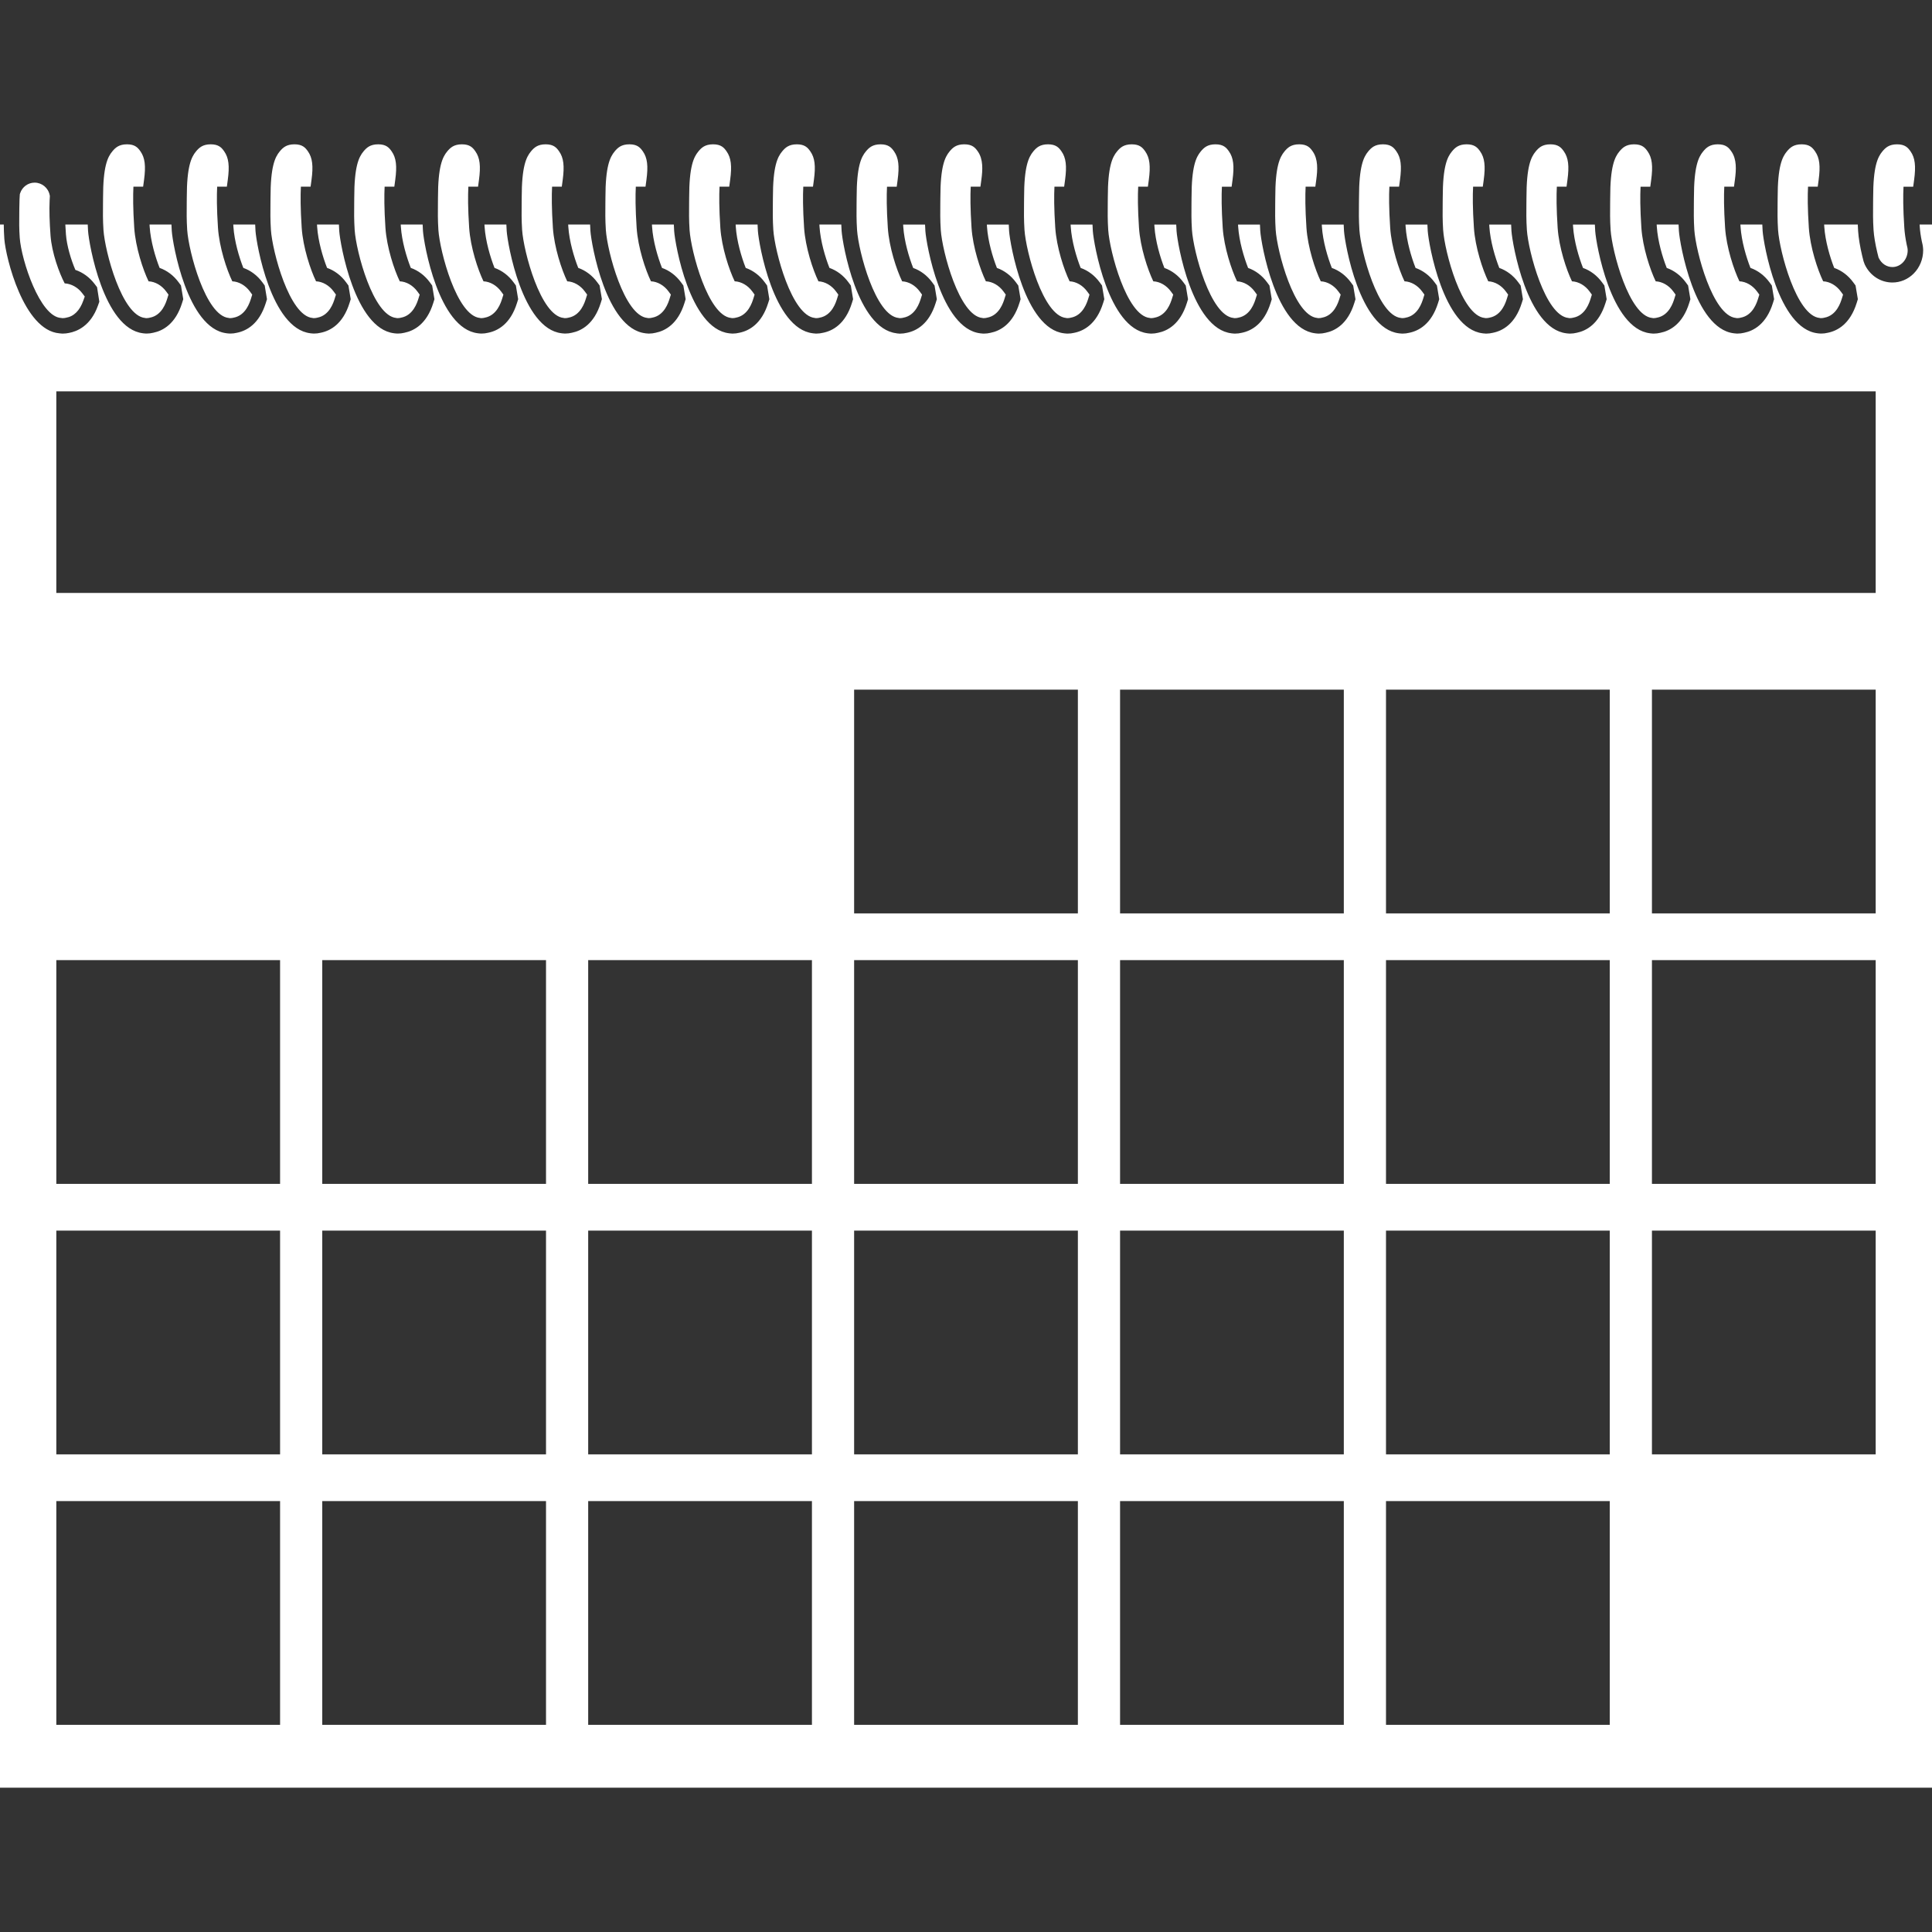 <?xml version="1.0" encoding="utf-8"?>
<!-- Generator: Adobe Illustrator 15.1.0, SVG Export Plug-In . SVG Version: 6.00 Build 0)  -->
<!DOCTYPE svg PUBLIC "-//W3C//DTD SVG 1.1//EN" "http://www.w3.org/Graphics/SVG/1.1/DTD/svg11.dtd">
<svg version="1.1" id="Layer_1" xmlns="http://www.w3.org/2000/svg" xmlns:xlink="http://www.w3.org/1999/xlink" x="0px" y="0px"
	 width="250px" height="250px" viewBox="0 0 250 250" enable-background="new 0 0 250 250" xml:space="preserve">
<rect x="0" y="0" width="250" height="250" fill="#333333" stroke="none"/>
<path fill="#FFFFFF" d="M8.05,41.164l-0.141-0.022c-2.731-0.119-5.14-7.442-5.355-10.375c-0.085-1.172-0.072-2.162-0.06-3.036
	C2.497,27.461,2.5,27.208,2.5,26.966c0-0.421,0.01-0.799,0.026-1.151c0.007-0.196,0.019-0.387,0.032-0.568l0.009-0.124l0.039-0.117
	c0.27-0.821,1.024-1.373,1.877-1.373c0.937,0,1.754,0.671,1.943,1.597l0.027,0.13c0,0-0.027,0.445-0.033,0.615
	c-0.053,1.213-0.013,2.727,0.118,4.506c0.164,2.231,1.122,4.847,1.832,6.188c0.861,0.052,1.7,0.519,2.271,1.271l0.327,0.43
	l-0.181,0.509c-0.467,1.318-1.226,2.071-2.257,2.239c-0.129,0.031-0.255,0.047-0.382,0.047L8.05,41.164z M29.719,41.164l-0.116-0.02
	c-3.001-0.277-5.197-8.631-5.38-11.387c-0.085-1.284-0.072-2.371-0.06-3.33c0.004-0.301,0.007-0.586,0.007-0.857
	c0-3.994,0.574-5.233,1.194-5.977c0.391-0.469,0.853-0.918,1.905-0.919c1.024,0,1.408,0.43,1.741,0.91
	c0.587,0.833,0.71,1.89,0.463,3.706l-0.117,0.866h-1.255c-0.057,1.112-0.062,2.807,0.105,5.314c0.169,2.542,1.132,5.437,1.856,6.933
	c0.857,0.042,1.701,0.527,2.278,1.314l0.297,0.407l-0.149,0.481c-0.172,0.552-0.689,2.216-2.267,2.504
	c-0.137,0.037-0.273,0.055-0.407,0.055H29.719z M18.882,41.164l-0.115-0.02c-3.002-0.28-5.196-8.632-5.379-11.387
	c-0.085-1.285-0.072-2.373-0.06-3.333c0.004-0.299,0.007-0.584,0.007-0.854c0-3.993,0.574-5.232,1.195-5.977
	c0.388-0.468,0.848-0.918,1.903-0.919c1.025,0,1.409,0.431,1.742,0.912c0.585,0.83,0.708,1.886,0.463,3.704l-0.117,0.866h-1.256
	c-0.057,1.111-0.061,2.805,0.105,5.314c0.169,2.541,1.131,5.437,1.856,6.933c0.856,0.042,1.7,0.526,2.278,1.314l0.298,0.406
	l-0.149,0.481c-0.172,0.552-0.689,2.215-2.266,2.504c-0.138,0.038-0.272,0.056-0.409,0.056H18.882z M83.893,41.164l-0.116-0.02
	c-3.002-0.276-5.197-8.631-5.381-11.387c-0.085-1.284-0.072-2.371-0.06-3.33c0.004-0.301,0.007-0.586,0.007-0.857
	c0-3.994,0.574-5.233,1.194-5.977c0.391-0.469,0.853-0.918,1.904-0.919c1.026,0,1.41,0.432,1.744,0.913
	c0.584,0.829,0.708,1.886,0.461,3.702l-0.117,0.866h-1.255c-0.057,1.11-0.061,2.805,0.106,5.314
	c0.169,2.542,1.131,5.437,1.856,6.933c0.857,0.042,1.701,0.527,2.277,1.314l0.297,0.406l-0.149,0.481
	c-0.171,0.552-0.688,2.216-2.268,2.505c-0.137,0.037-0.273,0.055-0.406,0.055L83.893,41.164L83.893,41.164z M73.056,41.164
	l-0.115-0.02c-3.002-0.28-5.196-8.632-5.379-11.387c-0.085-1.285-0.072-2.373-0.06-3.333c0.004-0.299,0.007-0.584,0.007-0.854
	c0-3.993,0.574-5.232,1.195-5.977c0.388-0.468,0.848-0.918,1.903-0.919c1.025,0,1.409,0.431,1.742,0.912
	c0.585,0.83,0.708,1.886,0.463,3.704l-0.117,0.866h-1.256c-0.057,1.111-0.061,2.805,0.105,5.314
	c0.169,2.541,1.131,5.437,1.856,6.933c0.856,0.042,1.7,0.526,2.278,1.314l0.298,0.406l-0.149,0.481
	c-0.172,0.552-0.689,2.215-2.266,2.504c-0.138,0.038-0.272,0.056-0.409,0.056H73.056z M62.221,41.164l-0.115-0.02
	c-3.002-0.28-5.196-8.632-5.379-11.387c-0.085-1.285-0.072-2.373-0.06-3.333c0.004-0.299,0.007-0.584,0.007-0.854
	c0-3.993,0.574-5.232,1.195-5.977c0.39-0.469,0.852-0.918,1.904-0.919c1.024,0,1.408,0.43,1.741,0.91
	c0.587,0.833,0.71,1.89,0.463,3.706l-0.117,0.866h-1.256c-0.057,1.111-0.062,2.806,0.105,5.314c0.169,2.541,1.131,5.437,1.856,6.933
	c0.858,0.042,1.702,0.527,2.278,1.315l0.297,0.406l-0.149,0.48c-0.171,0.552-0.688,2.216-2.267,2.504
	c-0.137,0.037-0.273,0.056-0.408,0.056H62.221z M51.389,41.164l-0.116-0.02c-3.001-0.28-5.196-8.631-5.38-11.387
	c-0.085-1.285-0.072-2.373-0.06-3.333c0.004-0.299,0.007-0.584,0.007-0.854c0-3.995,0.575-5.234,1.196-5.978
	c0.388-0.467,0.849-0.917,1.902-0.918c1.024,0,1.408,0.43,1.742,0.91c0.587,0.833,0.71,1.89,0.463,3.706l-0.117,0.866H49.77
	c-0.057,1.113-0.061,2.808,0.105,5.314c0.169,2.541,1.131,5.437,1.856,6.933c0.858,0.042,1.702,0.527,2.278,1.315l0.297,0.406
	l-0.149,0.48c-0.171,0.552-0.688,2.215-2.266,2.504c-0.136,0.037-0.273,0.056-0.408,0.056H51.389z M40.552,41.164l-0.115-0.02
	c-3.004-0.278-5.197-8.631-5.38-11.387c-0.085-1.284-0.072-2.372-0.06-3.332c0.004-0.3,0.007-0.585,0.007-0.855
	c0-3.995,0.575-5.234,1.196-5.978c0.387-0.467,0.848-0.917,1.903-0.918c1.024,0,1.408,0.431,1.742,0.91
	c0.587,0.834,0.709,1.891,0.462,3.706l-0.118,0.865h-1.255c-0.057,1.112-0.062,2.807,0.105,5.314
	c0.169,2.54,1.131,5.436,1.857,6.933c0.857,0.042,1.702,0.526,2.278,1.315l0.297,0.407l-0.149,0.48
	c-0.172,0.552-0.688,2.215-2.266,2.504c-0.137,0.037-0.274,0.056-0.409,0.056H40.552z M138.066,41.164l-0.117-0.02
	c-3-0.277-5.195-8.631-5.381-11.387c-0.084-1.284-0.07-2.371-0.06-3.33c0.004-0.301,0.008-0.586,0.008-0.857
	c0-3.996,0.574-5.235,1.195-5.978c0.39-0.468,0.851-0.917,1.903-0.918c1.025,0,1.41,0.432,1.742,0.913
	c0.586,0.829,0.709,1.886,0.463,3.702l-0.117,0.866h-1.256c-0.058,1.109-0.062,2.803,0.105,5.314
	c0.169,2.542,1.131,5.437,1.855,6.933c0.856,0.042,1.701,0.527,2.276,1.315l0.298,0.406l-0.148,0.481
	c-0.172,0.552-0.688,2.216-2.268,2.505c-0.138,0.037-0.273,0.055-0.406,0.055H138.066z M127.228,41.164l-0.113-0.02
	c-3.003-0.282-5.196-8.632-5.38-11.387c-0.084-1.284-0.07-2.371-0.06-3.33c0.004-0.301,0.008-0.586,0.008-0.857
	c0-3.995,0.575-5.234,1.196-5.978c0.386-0.467,0.846-0.917,1.9-0.918c1.026,0,1.41,0.432,1.744,0.913
	c0.715,1.011,0.642,2.373,0.461,3.702l-0.117,0.866h-1.256c-0.057,1.109-0.061,2.803,0.106,5.314
	c0.169,2.542,1.131,5.437,1.854,6.933c0.856,0.042,1.701,0.526,2.278,1.314l0.298,0.407l-0.148,0.482
	c-0.172,0.552-0.689,2.214-2.266,2.503c-0.139,0.038-0.272,0.056-0.41,0.056H127.228z M116.395,41.164l-0.115-0.02
	c-3.001-0.279-5.195-8.631-5.378-11.387c-0.086-1.286-0.071-2.375-0.061-3.336c0.003-0.298,0.008-0.582,0.008-0.851
	c0-3.994,0.574-5.233,1.196-5.977c0.39-0.469,0.851-0.917,1.901-0.918c1.023,0,1.408,0.43,1.742,0.91
	c0.586,0.832,0.709,1.889,0.463,3.706l-0.116,0.866h-1.257c-0.057,1.109-0.062,2.803,0.105,5.314
	c0.169,2.542,1.131,5.437,1.855,6.933c0.857,0.042,1.701,0.527,2.277,1.315l0.297,0.406l-0.148,0.48
	c-0.172,0.552-0.688,2.216-2.266,2.504c-0.138,0.037-0.273,0.056-0.408,0.056L116.395,41.164L116.395,41.164z M105.561,41.164
	l-0.115-0.02c-3.002-0.282-5.196-8.632-5.379-11.387c-0.085-1.286-0.072-2.375-0.061-3.336c0.004-0.298,0.007-0.582,0.007-0.851
	c0-3.994,0.575-5.233,1.197-5.977c0.386-0.467,0.847-0.917,1.902-0.918c1.025,0,1.409,0.43,1.742,0.91
	c0.587,0.832,0.71,1.889,0.463,3.705l-0.117,0.866h-1.256c-0.057,1.113-0.061,2.808,0.105,5.314
	c0.169,2.542,1.131,5.437,1.856,6.933c0.858,0.042,1.702,0.527,2.278,1.315l0.296,0.406l-0.149,0.48
	c-0.171,0.552-0.688,2.216-2.266,2.504c-0.137,0.037-0.273,0.056-0.408,0.056H105.561z M94.725,41.164l-0.115-0.02
	c-3.003-0.278-5.197-8.631-5.38-11.387c-0.085-1.284-0.072-2.371-0.06-3.33c0.004-0.301,0.007-0.586,0.007-0.857
	c0-3.995,0.575-5.234,1.196-5.978c0.386-0.467,0.847-0.917,1.903-0.918c1.022,0,1.407,0.429,1.74,0.908
	c0.589,0.836,0.712,1.894,0.464,3.708l-0.118,0.865h-1.255c-0.057,1.113-0.061,2.808,0.105,5.314
	c0.169,2.54,1.131,5.436,1.857,6.933c0.858,0.042,1.703,0.527,2.278,1.315l0.297,0.407l-0.15,0.48
	c-0.171,0.552-0.689,2.215-2.267,2.503c-0.137,0.037-0.273,0.056-0.408,0.056L94.725,41.164L94.725,41.164z M181.404,41.164
	l-0.116-0.02c-3.001-0.276-5.196-8.631-5.381-11.387c-0.085-1.284-0.071-2.371-0.06-3.33c0.004-0.301,0.008-0.586,0.008-0.857
	c0-3.996,0.574-5.235,1.195-5.978c0.389-0.468,0.851-0.917,1.902-0.918c1.025,0,1.41,0.432,1.743,0.913
	c0.585,0.829,0.708,1.886,0.462,3.702l-0.117,0.866h-1.256c-0.057,1.109-0.061,2.803,0.105,5.314
	c0.17,2.542,1.131,5.437,1.855,6.933c0.857,0.042,1.701,0.527,2.277,1.314l0.298,0.406l-0.149,0.481
	c-0.172,0.552-0.688,2.216-2.268,2.505c-0.137,0.037-0.273,0.055-0.406,0.055L181.404,41.164L181.404,41.164z M170.566,41.164
	l-0.114-0.02c-3.003-0.281-5.195-8.632-5.38-11.387c-0.085-1.284-0.071-2.371-0.06-3.33c0.004-0.301,0.008-0.586,0.008-0.857
	c0-3.995,0.574-5.234,1.195-5.978c0.387-0.467,0.846-0.917,1.901-0.918c1.026,0,1.41,0.432,1.743,0.913
	c0.715,1.011,0.643,2.373,0.462,3.702l-0.117,0.866h-1.256c-0.058,1.109-0.062,2.803,0.106,5.314
	c0.168,2.542,1.131,5.437,1.854,6.933c0.856,0.042,1.7,0.526,2.278,1.314l0.298,0.407l-0.149,0.482
	c-0.172,0.552-0.688,2.214-2.266,2.503c-0.139,0.038-0.271,0.056-0.409,0.056H170.566z M159.733,41.164l-0.115-0.02
	c-3.003-0.279-5.196-8.631-5.38-11.387c-0.085-1.286-0.07-2.375-0.061-3.336c0.004-0.298,0.008-0.582,0.008-0.851
	c0-3.994,0.574-5.233,1.197-5.977c0.39-0.469,0.851-0.917,1.901-0.918c1.023,0,1.408,0.43,1.741,0.91
	c0.587,0.832,0.71,1.889,0.464,3.706l-0.116,0.866h-1.258c-0.057,1.109-0.061,2.803,0.105,5.314c0.17,2.542,1.132,5.437,1.855,6.933
	c0.858,0.042,1.702,0.527,2.278,1.315l0.297,0.406l-0.149,0.48c-0.172,0.552-0.688,2.216-2.266,2.504
	c-0.137,0.037-0.273,0.056-0.408,0.056L159.733,41.164L159.733,41.164z M148.897,41.164l-0.113-0.02
	c-3.004-0.282-5.197-8.632-5.381-11.387c-0.085-1.286-0.07-2.375-0.06-3.336c0.003-0.298,0.007-0.582,0.007-0.851
	c0-3.994,0.575-5.233,1.197-5.977c0.386-0.467,0.846-0.917,1.9-0.918c1.024,0,1.409,0.43,1.742,0.91
	c0.587,0.832,0.71,1.889,0.465,3.705l-0.117,0.866h-1.256c-0.059,1.113-0.063,2.808,0.104,5.314
	c0.169,2.542,1.131,5.437,1.854,6.933c0.858,0.042,1.702,0.527,2.278,1.315l0.297,0.406l-0.149,0.48
	c-0.172,0.552-0.688,2.216-2.266,2.504c-0.137,0.037-0.273,0.056-0.408,0.056H148.897z M235.577,41.164l-0.116-0.02
	c-3-0.277-5.195-8.631-5.381-11.387c-0.084-1.284-0.07-2.371-0.06-3.33c0.004-0.301,0.008-0.586,0.008-0.857
	c0-3.996,0.574-5.235,1.195-5.978c0.39-0.468,0.851-0.917,1.903-0.918c1.025,0,1.41,0.432,1.742,0.913
	c0.586,0.829,0.708,1.886,0.463,3.702l-0.117,0.866h-1.256c-0.058,1.109-0.062,2.803,0.105,5.314
	c0.169,2.542,1.131,5.437,1.855,6.933c0.856,0.042,1.701,0.527,2.276,1.315l0.298,0.406l-0.148,0.481
	c-0.172,0.552-0.688,2.216-2.269,2.505c-0.137,0.037-0.272,0.055-0.405,0.055H235.577z M224.739,41.164l-0.113-0.02
	c-3.004-0.282-5.196-8.632-5.381-11.387c-0.084-1.284-0.07-2.371-0.06-3.33c0.004-0.301,0.008-0.586,0.008-0.857
	c0-3.995,0.575-5.234,1.196-5.978c0.386-0.467,0.846-0.917,1.9-0.918c1.026,0,1.41,0.432,1.744,0.913
	c0.715,1.011,0.641,2.373,0.461,3.702l-0.117,0.866h-1.256c-0.057,1.109-0.061,2.803,0.106,5.314
	c0.169,2.542,1.131,5.437,1.854,6.933c0.856,0.042,1.701,0.526,2.278,1.314l0.298,0.407l-0.148,0.482
	c-0.172,0.552-0.689,2.214-2.266,2.503c-0.139,0.038-0.272,0.056-0.41,0.056H224.739z M213.906,41.164l-0.115-0.02
	c-3.002-0.279-5.195-8.631-5.379-11.387c-0.086-1.286-0.071-2.375-0.061-3.336c0.003-0.298,0.008-0.582,0.008-0.851
	c0-3.994,0.574-5.233,1.196-5.977c0.39-0.469,0.851-0.917,1.901-0.918c1.023,0,1.408,0.43,1.742,0.91
	c0.586,0.832,0.709,1.889,0.463,3.706l-0.116,0.866h-1.257c-0.058,1.109-0.062,2.803,0.105,5.314
	c0.169,2.542,1.131,5.437,1.855,6.933c0.857,0.042,1.701,0.527,2.277,1.315l0.297,0.406l-0.148,0.48
	c-0.172,0.552-0.688,2.216-2.266,2.504c-0.138,0.037-0.273,0.056-0.408,0.056L213.906,41.164L213.906,41.164z M203.071,41.164
	l-0.114-0.02c-3.003-0.282-5.196-8.632-5.38-11.387c-0.086-1.286-0.071-2.375-0.061-3.336c0.004-0.298,0.008-0.582,0.008-0.851
	c0-3.994,0.574-5.233,1.196-5.977c0.386-0.467,0.847-0.917,1.901-0.918c1.023,0,1.408,0.43,1.742,0.91
	c0.586,0.832,0.709,1.889,0.463,3.705l-0.116,0.866h-1.256c-0.058,1.113-0.062,2.808,0.104,5.314
	c0.17,2.542,1.131,5.437,1.855,6.933c0.857,0.042,1.701,0.527,2.277,1.315l0.297,0.406l-0.148,0.48
	c-0.172,0.552-0.688,2.216-2.266,2.504c-0.137,0.037-0.273,0.056-0.408,0.056H203.071z M192.237,41.164l-0.114-0.02
	c-3.003-0.278-5.197-8.631-5.381-11.387c-0.085-1.284-0.071-2.371-0.06-3.33c0.004-0.301,0.008-0.586,0.008-0.857
	c0-3.995,0.574-5.234,1.195-5.978c0.387-0.467,0.846-0.917,1.902-0.918c1.021,0,1.406,0.429,1.74,0.908
	c0.59,0.836,0.711,1.894,0.465,3.708l-0.118,0.865h-1.255c-0.059,1.112-0.063,2.808,0.105,5.314c0.168,2.54,1.131,5.436,1.855,6.933
	c0.857,0.042,1.701,0.527,2.277,1.315l0.297,0.407l-0.148,0.48c-0.172,0.552-0.689,2.215-2.268,2.503
	c-0.137,0.037-0.272,0.056-0.407,0.056L192.237,41.164L192.237,41.164z M244.873,34.556c-0.732,0-1.4-0.439-1.746-1.147
	l-0.043-0.088c0,0-0.119-0.462-0.162-0.642c-0.264-1.102-0.432-2.11-0.486-2.919c-0.084-1.283-0.069-2.369-0.059-3.328
	c0.004-0.302,0.008-0.589,0.008-0.861c0-3.993,0.573-5.232,1.193-5.976c0.393-0.47,0.854-0.919,1.904-0.919
	c1.023,0,1.406,0.43,1.74,0.909c0.588,0.833,0.711,1.891,0.463,3.708l-0.117,0.865h-1.254c-0.059,1.112-0.063,2.808,0.104,5.314
	c0.044,0.668,0.149,1.412,0.315,2.211l0.092,0.403l0.021,0.178l0.008,0.127C246.857,33.583,245.967,34.556,244.873,34.556z
	 M248.398,29.054c0.006,0.099,0.01,0.185,0.017,0.287c0.038,0.581,0.131,1.232,0.27,1.898l0.092,0.403l0.035,0.205l0.021,0.178
	l0.011,0.116l0.008,0.127l0.004,0.12c0.002,1.13-0.445,2.228-1.228,3.011c-0.745,0.746-1.724,1.157-2.755,1.157
	c-1.502,0-2.859-0.87-3.543-2.269l-0.043-0.088l-0.14-0.379c0,0-0.126-0.487-0.171-0.676c-0.289-1.208-0.475-2.332-0.537-3.253
	c-0.019-0.291-0.031-0.566-0.042-0.837h-4.354c0.006,0.097,0.01,0.182,0.017,0.282c0.125,1.89,0.744,3.965,1.284,5.33
	c0.957,0.337,1.818,0.982,2.464,1.867l0.298,0.406l0.299,1.773l-0.15,0.487c-0.849,2.729-2.486,3.609-3.74,3.861
	c-0.277,0.068-0.561,0.103-0.843,0.103h-0.095l-0.34-0.029l-0.054-0.009c-5.088-0.6-6.988-11.584-7.1-13.238
	c-0.019-0.29-0.031-0.564-0.042-0.833h-2.834c0.006,0.095,0.01,0.185,0.017,0.282c0.125,1.889,0.744,3.964,1.284,5.33
	c0.956,0.337,1.817,0.982,2.466,1.868l0.298,0.407l0.298,1.771l-0.15,0.487c-0.848,2.726-2.481,3.607-3.733,3.86
	c-0.28,0.069-0.566,0.104-0.852,0.104h-0.096l-0.348-0.031l-0.049-0.008c-5.088-0.612-6.982-11.586-7.094-13.237
	c-0.019-0.29-0.031-0.564-0.042-0.833h-2.833c0.006,0.098,0.01,0.184,0.017,0.284c0.125,1.89,0.744,3.965,1.284,5.33
	c0.957,0.338,1.818,0.983,2.467,1.87l0.297,0.406l0.297,1.772l-0.15,0.486c-0.85,2.729-2.485,3.609-3.738,3.86
	c-0.28,0.069-0.565,0.104-0.864,0.104c0,0,0,0-0.001,0l-0.096-0.001l-0.322-0.029l-0.052-0.009
	c-5.092-0.605-6.985-11.586-7.095-13.235c-0.02-0.291-0.032-0.566-0.043-0.836h-2.836c0.006,0.096,0.011,0.186,0.017,0.283
	c0.127,1.892,0.746,3.966,1.286,5.331c0.956,0.338,1.817,0.983,2.466,1.87l0.297,0.406l0.297,1.772l-0.15,0.486
	c-0.85,2.728-2.484,3.608-3.737,3.859c-0.28,0.069-0.564,0.104-0.846,0.104h-0.096l-0.345-0.03l-0.051-0.009
	c-5.092-0.61-6.984-11.586-7.094-13.234c-0.02-0.291-0.032-0.566-0.043-0.836h-2.834c0.006,0.097,0.01,0.183,0.017,0.283
	c0.124,1.887,0.744,3.962,1.285,5.329c0.956,0.338,1.817,0.983,2.467,1.872l0.297,0.407l0.296,1.77l-0.15,0.483
	c-0.849,2.729-2.485,3.609-3.738,3.861c-0.28,0.069-0.562,0.104-0.824,0.104h-0.001l-0.095,0.001l-0.365-0.03l-0.05-0.009
	c-5.094-0.606-6.986-11.586-7.097-13.236c-0.019-0.29-0.031-0.565-0.042-0.835h-2.835c0.006,0.095,0.01,0.185,0.017,0.282
	c0.127,1.892,0.746,3.966,1.286,5.331c0.955,0.337,1.816,0.981,2.464,1.866l0.298,0.406l0.298,1.777l-0.15,0.484
	c-0.85,2.728-2.485,3.608-3.738,3.86c-0.278,0.068-0.56,0.103-0.823,0.103c0,0,0,0-0.001,0l-0.094,0.001l-0.36-0.029l-0.053-0.009
	c-5.092-0.6-6.989-11.585-7.101-13.237c-0.019-0.29-0.031-0.565-0.042-0.835h-2.834c0.006,0.097,0.01,0.183,0.017,0.283
	c0.124,1.887,0.744,3.962,1.284,5.33c0.955,0.337,1.816,0.981,2.466,1.868l0.298,0.407l0.297,1.774l-0.15,0.484
	c-0.848,2.725-2.48,3.606-3.732,3.86c-0.282,0.07-0.563,0.104-0.852,0.104h-0.096l-0.345-0.03l-0.051-0.009
	c-5.088-0.608-6.983-11.585-7.095-13.236c-0.019-0.29-0.031-0.565-0.042-0.835h-2.835c0.006,0.096,0.01,0.186,0.017,0.284
	c0.127,1.889,0.746,3.964,1.286,5.331c0.957,0.338,1.818,0.983,2.467,1.87l0.297,0.406l0.295,1.775l-0.149,0.482
	c-0.85,2.728-2.484,3.608-3.737,3.86c-0.279,0.068-0.565,0.104-0.865,0.104h-0.001l-0.095-0.001l-0.322-0.029l-0.052-0.009
	c-5.093-0.604-6.986-11.586-7.097-13.236c-0.02-0.29-0.032-0.565-0.043-0.835h-2.833c0.006,0.097,0.01,0.183,0.017,0.283
	c0.125,1.889,0.744,3.964,1.284,5.33c0.957,0.338,1.818,0.983,2.467,1.87l0.297,0.406l0.295,1.775l-0.149,0.482
	c-0.85,2.728-2.484,3.608-3.737,3.859c-0.28,0.069-0.564,0.104-0.846,0.104h-0.096l-0.348-0.03l-0.049-0.009
	c-5.091-0.613-6.983-11.586-7.094-13.236c-0.02-0.29-0.031-0.565-0.042-0.835h-2.833c0.006,0.097,0.01,0.182,0.017,0.282
	c0.125,1.89,0.744,3.965,1.284,5.33c0.957,0.337,1.818,0.982,2.464,1.867l0.298,0.406l0.299,1.773l-0.15,0.487
	c-0.85,2.729-2.486,3.61-3.74,3.862c-0.278,0.068-0.562,0.103-0.843,0.103h-0.094l-0.337-0.029l-0.056-0.009
	c-5.09-0.598-6.99-11.584-7.102-13.238c-0.019-0.29-0.031-0.564-0.042-0.833h-2.834c0.006,0.095,0.01,0.185,0.017,0.282
	c0.125,1.889,0.744,3.964,1.284,5.33c0.956,0.337,1.817,0.982,2.466,1.868l0.298,0.407l0.298,1.771l-0.15,0.487
	c-0.848,2.726-2.481,3.607-3.733,3.86c-0.28,0.069-0.566,0.104-0.852,0.104h-0.096l-0.348-0.031l-0.049-0.008
	c-5.087-0.612-6.982-11.586-7.093-13.237c-0.019-0.29-0.031-0.564-0.042-0.833h-2.835c0.006,0.096,0.011,0.187,0.017,0.284
	c0.125,1.89,0.745,3.965,1.285,5.33c0.957,0.338,1.818,0.983,2.466,1.87l0.297,0.406l0.296,1.772l-0.15,0.486
	c-0.849,2.729-2.485,3.608-3.738,3.86c-0.28,0.069-0.565,0.104-0.864,0.104c0,0-0.001,0-0.001,0l-0.096-0.001l-0.322-0.029
	L116,43.125c-5.092-0.605-6.985-11.586-7.095-13.235c-0.02-0.291-0.032-0.566-0.043-0.836h-2.834
	c0.006,0.096,0.01,0.186,0.017,0.283c0.125,1.891,0.745,3.965,1.285,5.33c0.958,0.338,1.819,0.983,2.469,1.873l0.296,0.406
	l0.294,1.771l-0.148,0.479c-0.845,2.731-2.483,3.613-3.739,3.865c-0.28,0.069-0.564,0.104-0.846,0.104h-0.095l-0.344-0.03
	l-0.052-0.009c-5.094-0.609-6.985-11.587-7.094-13.236c-0.019-0.29-0.032-0.565-0.042-0.835h-2.837
	c0.006,0.095,0.01,0.186,0.017,0.282c0.126,1.891,0.745,3.965,1.286,5.33c0.959,0.337,1.821,0.983,2.468,1.871l0.297,0.407
	l0.294,1.778l-0.148,0.473c-0.845,2.73-2.483,3.612-3.74,3.864c-0.28,0.069-0.562,0.104-0.824,0.104c0,0,0,0-0.001,0l-0.094,0.001
	l-0.364-0.03l-0.051-0.009c-5.097-0.605-6.986-11.586-7.096-13.236c-0.019-0.289-0.031-0.564-0.042-0.835h-2.834
	c0.006,0.097,0.01,0.183,0.017,0.282c0.125,1.891,0.745,3.965,1.285,5.33c0.957,0.337,1.818,0.982,2.467,1.869l0.297,0.406
	l0.296,1.772l-0.149,0.482c-0.848,2.731-2.486,3.612-3.741,3.865c-0.277,0.068-0.559,0.103-0.821,0.103c0,0-0.001,0-0.001,0
	l-0.094,0.001l-0.36-0.029L83.5,43.125c-5.094-0.599-6.989-11.585-7.1-13.237c-0.019-0.289-0.031-0.564-0.042-0.835h-2.836
	c0.006,0.096,0.01,0.186,0.017,0.283c0.125,1.89,0.745,3.965,1.286,5.33c0.956,0.337,1.816,0.981,2.465,1.866l0.298,0.406
	l0.298,1.775l-0.15,0.484c-0.849,2.726-2.482,3.607-3.734,3.861c-0.28,0.069-0.566,0.104-0.851,0.104h-0.096l-0.342-0.029
	l-0.052-0.009c-5.094-0.606-6.986-11.586-7.095-13.236c-0.019-0.291-0.032-0.565-0.042-0.835h-2.836
	c0.006,0.096,0.011,0.186,0.017,0.283c0.126,1.891,0.746,3.965,1.286,5.33c0.957,0.337,1.819,0.983,2.467,1.87l0.297,0.406
	l0.296,1.774l-0.148,0.479c-0.845,2.731-2.483,3.613-3.74,3.865c-0.28,0.069-0.564,0.104-0.846,0.104h-0.095l-0.344-0.03
	l-0.051-0.009c-5.093-0.608-6.985-11.587-7.095-13.236c-0.019-0.291-0.032-0.565-0.042-0.835h-2.835
	c0.006,0.096,0.01,0.186,0.017,0.283c0.125,1.891,0.745,3.965,1.285,5.33c0.957,0.337,1.819,0.983,2.467,1.87l0.297,0.406
	l0.296,1.774l-0.148,0.479c-0.845,2.729-2.481,3.611-3.737,3.865c-0.28,0.069-0.565,0.104-0.848,0.104h-0.094l-0.341-0.029
	l-0.054-0.009c-5.092-0.605-6.987-11.586-7.097-13.236c-0.019-0.289-0.031-0.564-0.042-0.835h-2.836
	c0.006,0.095,0.01,0.186,0.017,0.282c0.126,1.891,0.745,3.965,1.286,5.33c0.958,0.337,1.821,0.983,2.468,1.871l0.297,0.407
	l0.295,1.774l-0.15,0.481c-0.849,2.728-2.484,3.608-3.737,3.86c-0.281,0.069-0.565,0.104-0.847,0.104h-0.095l-0.344-0.03
	l-0.051-0.009c-5.095-0.604-6.986-11.586-7.096-13.236c-0.019-0.289-0.031-0.564-0.042-0.835h-2.835
	c0.006,0.096,0.011,0.186,0.017,0.283c0.125,1.888,0.745,3.964,1.286,5.331c0.956,0.337,1.817,0.982,2.468,1.87l0.297,0.407
	l0.295,1.771l-0.151,0.488c-0.851,2.727-2.486,3.606-3.738,3.858c-0.278,0.068-0.562,0.103-0.844,0.103h-0.095l-0.339-0.029
	l-0.054-0.009c-5.097-0.601-6.989-11.586-7.099-13.237c-0.019-0.291-0.032-0.565-0.042-0.835h-2.836
	c0.006,0.096,0.01,0.186,0.017,0.283c0.125,1.89,0.745,3.965,1.286,5.33c0.956,0.337,1.816,0.981,2.465,1.866l0.298,0.406
	l0.298,1.775l-0.15,0.484c-0.848,2.725-2.481,3.607-3.733,3.861c-0.28,0.069-0.565,0.104-0.851,0.104h-0.096l-0.342-0.029
	l-0.052-0.009c-5.094-0.606-6.986-11.586-7.095-13.236c-0.019-0.291-0.032-0.565-0.042-0.835H8.453
	c0.021,0.409,0.047,0.834,0.08,1.28c0.107,1.455,0.653,3.27,1.22,4.587c0.962,0.326,1.83,0.952,2.481,1.809l0.327,0.43l0.292,1.879
	l-0.18,0.507c-0.935,2.638-2.722,3.348-3.751,3.533c-0.258,0.056-0.519,0.085-0.792,0.085c0,0-0.001,0-0.001,0L8.03,43.164
	L7.741,43.14l-0.053-0.008c-4.631-0.379-6.952-9.81-7.128-12.219c-0.049-0.673-0.067-1.29-0.072-1.858H0v202.272h250V29.054H248.398
	z M36.242,223.194H7.288V194.24h28.954V223.194z M36.242,188.194H7.288V159.24h28.954V188.194z M36.242,153.194H7.288V124.24h28.954
	V153.194z M70.654,223.194H41.7V194.24h28.954V223.194z M70.654,188.194H41.7V159.24h28.954V188.194z M70.654,153.194H41.7V124.24
	h28.954V153.194z M105.065,223.194H76.111V194.24h28.954V223.194z M105.065,188.194H76.111V159.24h28.954V188.194z M105.065,153.194
	H76.111V124.24h28.954V153.194z M139.477,223.194h-28.954V194.24h28.954V223.194z M139.477,188.194h-28.954V159.24h28.954V188.194z
	 M139.477,153.194h-28.954V124.24h28.954V153.194z M139.477,118.194h-28.954V89.24h28.954V118.194z M173.889,223.194h-28.953V194.24
	h28.953V223.194z M173.889,188.194h-28.953V159.24h28.953V188.194z M173.889,153.194h-28.953V124.24h28.953V153.194z
	 M173.889,118.194h-28.953V89.24h28.953V118.194z M208.301,223.194h-28.953V194.24h28.953V223.194z M208.301,188.194h-28.953V159.24
	h28.953V188.194z M208.301,153.194h-28.953V124.24h28.953V153.194z M208.301,118.194h-28.953V89.24h28.953V118.194z
	 M242.713,188.194H213.76V159.24h28.953V188.194z M242.713,153.194H213.76V124.24h28.953V153.194z M242.713,118.194H213.76V89.24
	h28.953V118.194z M242.713,76.726H7.287V50.643h235.426V76.726z"/>
</svg>
